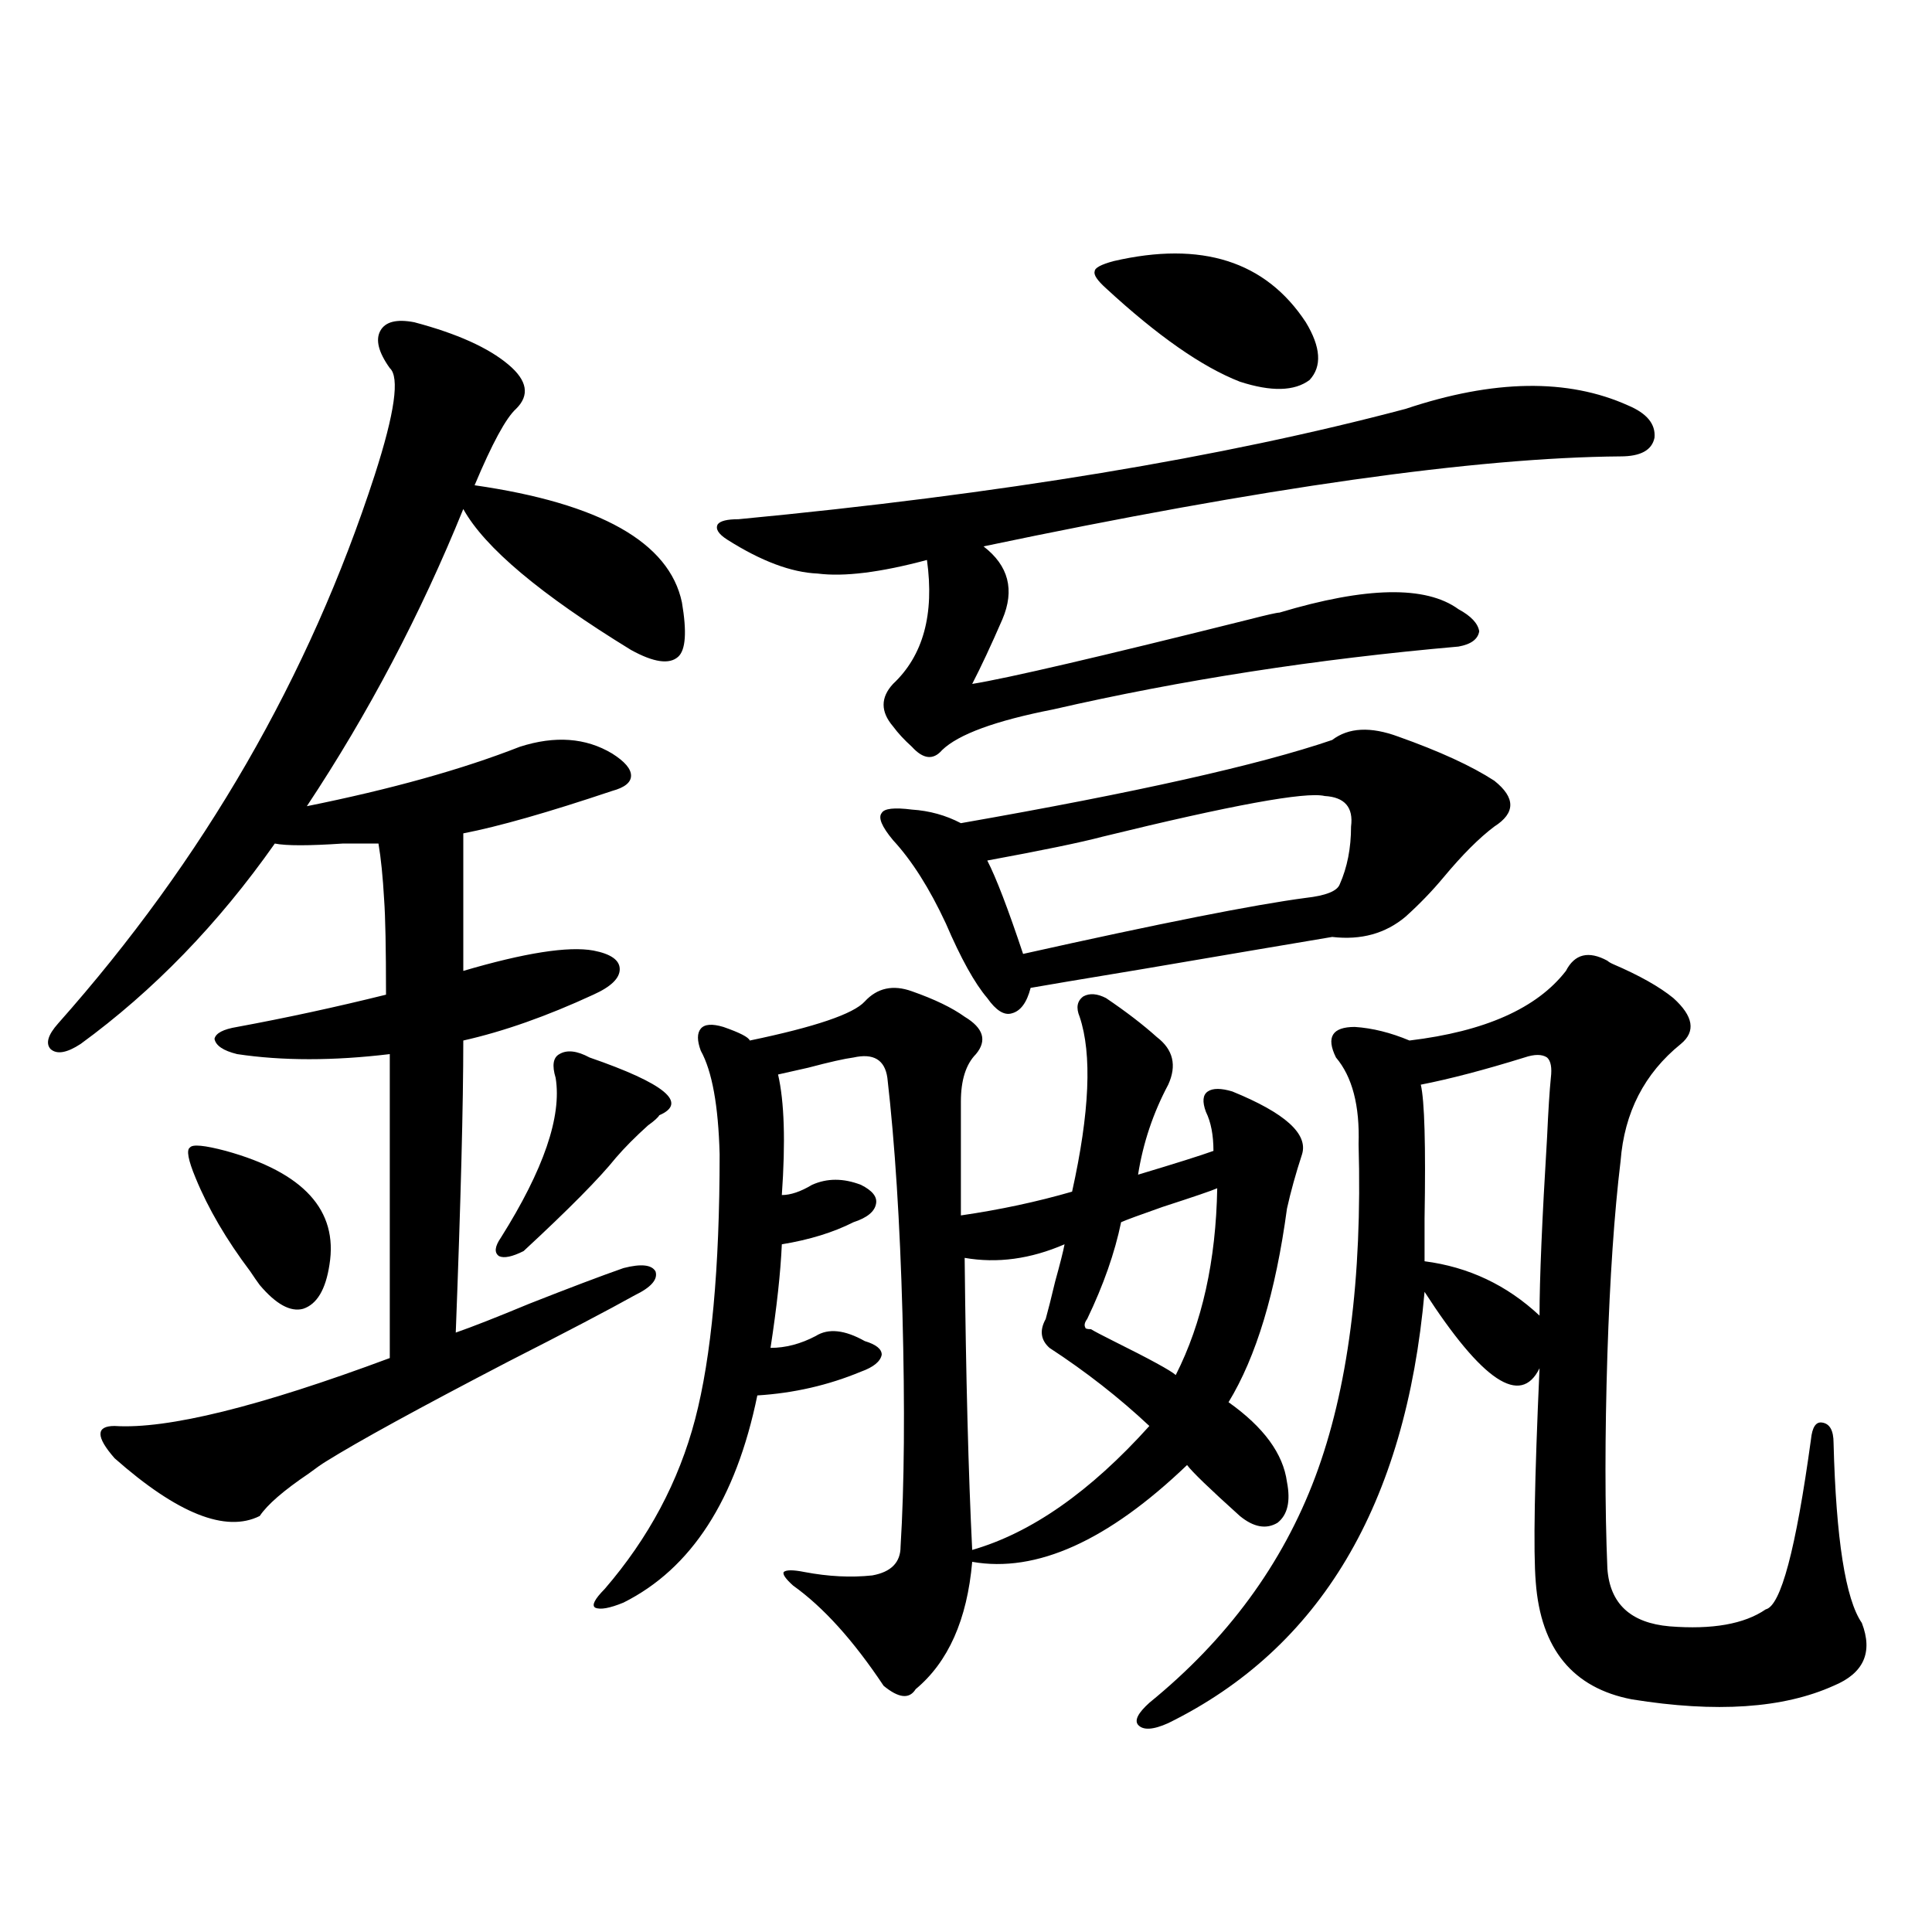 <?xml version="1.0" encoding="utf-8"?>
<!-- Generator: Adobe Illustrator 16.0.0, SVG Export Plug-In . SVG Version: 6.00 Build 0)  -->
<!DOCTYPE svg PUBLIC "-//W3C//DTD SVG 1.1//EN" "http://www.w3.org/Graphics/SVG/1.1/DTD/svg11.dtd">
<svg version="1.1" id="图层_1" xmlns="http://www.w3.org/2000/svg" xmlns:xlink="http://www.w3.org/1999/xlink" x="0px" y="0px"
	 width="1000px" height="1000px" viewBox="0 0 1000 1000" enable-background="new 0 0 1000 1000" xml:space="preserve">
<path d="M59.315,738.082c27.316,1.758,74.785-9.956,142.436-35.156V545.602c-29.268,3.516-55.608,3.516-79.022,0
	c-7.164-1.758-11.066-4.395-11.707-7.91c0.641-2.925,4.543-4.971,11.707-6.152c25.365-4.683,51.051-10.245,77.071-16.699
	c0-24.019-0.335-40.43-0.976-49.219c-0.655-11.714-1.631-21.382-2.927-29.004c-3.902,0-10.091,0-18.536,0
	c-17.561,1.181-29.268,1.181-35.121,0c-29.268,41.611-62.772,76.177-100.485,103.711c-7.164,4.697-12.362,5.576-15.609,2.637
	c-2.606-2.925-1.311-7.32,3.902-13.184c75.44-84.952,130.073-179.585,163.898-283.887c10.396-32.217,13.003-50.674,7.805-55.371
	c-5.854-8.198-7.484-14.639-4.878-19.336c2.592-4.683,8.445-6.152,17.561-4.395c22.104,5.864,38.368,13.184,48.779,21.973
	c9.756,8.212,11.052,15.82,3.902,22.852c-5.213,4.697-12.362,17.88-21.463,39.551c65.029,9.38,100.806,29.594,107.314,60.645
	c2.592,15.244,1.951,24.609-1.951,28.125c-4.558,4.106-12.683,2.939-24.39-3.516c-46.828-28.702-75.775-53.023-86.827-72.949
	c-22.118,54.492-49.114,105.771-80.974,153.809c43.566-8.789,80.318-19.034,110.241-30.762c18.201-5.85,34.146-4.683,47.804,3.516
	c6.494,4.106,9.756,7.91,9.756,11.426s-3.262,6.152-9.756,7.91c-33.17,11.137-58.87,18.457-77.071,21.973v71.191
	c31.859-9.366,54.298-12.881,67.315-10.547c9.101,1.758,13.658,4.985,13.658,9.668c0,4.697-4.558,9.091-13.658,13.184
	c-24.069,11.137-46.508,19.048-67.315,23.73c0,32.822-1.311,83.208-3.902,151.172c8.445-2.925,21.128-7.91,38.048-14.941
	c20.808-8.198,37.072-14.351,48.779-18.457c9.101-2.334,14.634-1.758,16.585,1.758c1.296,4.106-2.286,8.212-10.731,12.305
	c-13.658,7.622-35.456,19.048-65.364,34.277c-46.188,24.033-77.727,41.309-94.632,51.855c-1.951,1.181-4.878,3.227-8.78,6.152
	c-13.018,8.789-21.463,16.123-25.365,21.973c-17.561,8.789-42.605-1.167-75.12-29.883C49.56,743.658,49.56,738.082,59.315,738.082z
	 M116.875,595.699c40.319,11.137,58.2,30.762,53.657,58.887c-1.951,12.895-6.509,20.517-13.658,22.852
	c-6.509,1.758-13.993-2.334-22.438-12.305c-1.311-1.758-2.927-4.092-4.878-7.031c-12.362-16.397-21.798-32.52-28.292-48.34
	c-3.902-9.366-4.878-14.639-2.927-15.82C99.635,592.184,105.809,592.774,116.875,595.699z M305.163,547.36
	c39.023,13.486,51.051,23.442,36.097,29.883c-0.655,1.181-2.606,2.939-5.854,5.273c-6.509,5.864-12.042,11.426-16.585,16.699
	c-8.46,10.547-24.39,26.669-47.804,48.34c-5.854,2.939-10.091,3.818-12.683,2.637c-2.606-1.758-2.286-4.971,0.976-9.668
	c22.104-35.156,31.539-62.691,28.292-82.617c-1.951-6.441-1.311-10.547,1.951-12.305
	C293.456,543.267,298.654,543.844,305.163,547.36z M471.988,513.082c11.707,4.106,20.808,8.501,27.316,13.184
	c9.756,5.864,11.707,12.305,5.854,19.336c-5.213,5.273-7.805,13.486-7.805,24.609v58.887c20.152-2.925,39.344-7.031,57.56-12.305
	c9.101-41.006,10.396-71.191,3.902-90.527c-1.951-4.683-1.311-8.198,1.951-10.547c3.247-1.758,7.149-1.456,11.707,0.879
	c10.396,7.031,19.177,13.774,26.341,20.215c8.445,6.455,10.396,14.653,5.854,24.609c-7.805,14.653-13.018,30.185-15.609,46.582
	c19.512-5.85,32.515-9.956,39.023-12.305c0-8.198-1.311-14.941-3.902-20.215c-1.951-5.273-1.631-8.789,0.976-10.547
	c2.592-1.758,6.829-1.758,12.683,0c27.316,11.137,39.344,21.973,36.097,32.52c-3.262,9.97-5.854,19.336-7.805,28.125
	c-5.854,43.369-15.944,76.767-30.243,100.195c18.201,12.895,28.292,26.669,30.243,41.309c1.951,9.97,0.32,17.001-4.878,21.094
	c-5.854,3.516-12.362,2.348-19.512-3.516c-15.609-14.063-24.725-22.852-27.316-26.367c-40.975,39.262-78.047,55.962-111.217,50.098
	c-2.606,29.883-12.362,51.855-29.268,65.918c-3.262,5.273-8.78,4.683-16.585-1.758c-15.609-23.442-31.219-40.718-46.828-51.855
	c-3.902-3.516-5.533-5.85-4.878-7.031c1.296-1.167,4.878-1.167,10.731,0c12.348,2.348,24.055,2.939,35.121,1.758
	c9.756-1.758,14.634-6.729,14.634-14.941c1.951-31.641,2.271-71.768,0.976-120.41c-1.311-47.461-3.902-88.179-7.805-122.168
	c-1.311-9.366-7.164-12.881-17.561-10.547c-4.558,0.591-12.362,2.348-23.414,5.273c-7.805,1.758-13.018,2.939-15.609,3.516
	c3.247,14.063,3.902,34.868,1.951,62.402c4.543,0,9.756-1.758,15.609-5.273c7.805-3.516,16.25-3.516,25.365,0
	c5.854,2.939,8.445,6.152,7.805,9.668c-0.655,4.106-4.558,7.333-11.707,9.668c-10.411,5.273-22.773,9.091-37.072,11.426
	c-0.655,14.653-2.606,32.52-5.854,53.613c7.805,0,15.609-2.046,23.414-6.152c6.494-4.092,14.954-3.213,25.365,2.637
	c5.854,1.758,8.78,4.106,8.78,7.031c-0.655,3.516-4.237,6.455-10.731,8.789c-16.92,7.031-34.801,11.137-53.657,12.305
	c-11.066,53.916-34.146,89.648-69.267,107.227c-7.164,2.939-12.042,3.804-14.634,2.637c-1.951-1.167-0.335-4.395,4.878-9.668
	c22.759-26.367,38.368-55.659,46.828-87.891c8.445-32.217,12.683-77.92,12.683-137.109c-0.655-25.186-3.902-43.066-9.756-53.613
	c-1.951-5.273-1.951-9.077,0-11.426c1.951-2.334,5.854-2.637,11.707-0.879c8.445,2.939,13.003,5.273,13.658,7.031
	c33.811-7.031,53.657-13.76,59.511-20.215C454.093,511.324,462.232,509.567,471.988,513.082z M727.592,211.617
	c45.518-15.23,83.9-15.82,115.119-1.758c9.756,4.106,14.299,9.668,13.658,16.699c-1.311,6.455-7.164,9.668-17.561,9.668
	c-74.8,0.591-184.721,16.123-329.748,46.582c13.003,9.97,16.25,22.563,9.756,37.793c-5.854,13.486-11.066,24.609-15.609,33.398
	c18.201-2.925,66.005-14.063,143.411-33.398c9.101-2.334,14.299-3.516,15.609-3.516c44.877-13.472,75.761-14.063,92.681-1.758
	c6.494,3.516,10.076,7.333,10.731,11.426c-0.655,4.106-4.237,6.743-10.731,7.91c-73.504,6.455-143.411,17.29-209.751,32.52
	c-29.923,5.864-49.114,12.895-57.56,21.094c-4.558,5.273-9.756,4.697-15.609-1.758c-3.902-3.516-7.164-7.031-9.756-10.547
	c-6.509-7.608-6.509-14.941,0-21.973c15.609-14.639,21.463-36.035,17.561-64.16c-24.069,6.455-42.926,8.789-56.584,7.031
	c-13.658-0.577-29.268-6.441-46.828-17.578c-4.558-2.925-6.188-5.562-4.878-7.91c1.296-1.758,4.878-2.637,10.731-2.637
	C517.506,255.865,632.625,236.817,727.592,211.617z M723.689,381.246c21.463,7.622,38.048,15.244,49.755,22.852
	c11.052,8.789,11.052,16.699,0,23.73c-7.805,5.864-16.585,14.653-26.341,26.367c-5.854,7.031-12.362,13.774-19.512,20.215
	c-10.411,8.789-23.094,12.305-38.048,10.547c-17.561,2.939-50.41,8.501-98.534,16.699c-31.874,5.273-51.065,8.501-57.56,9.668
	c-1.951,7.622-5.213,12.016-9.756,13.184c-3.902,1.181-8.14-1.456-12.683-7.91c-6.509-7.608-13.658-20.503-21.463-38.672
	c-8.46-18.155-17.561-32.52-27.316-43.066c-5.854-7.031-7.805-11.714-5.854-14.063c1.296-2.334,6.494-2.925,15.609-1.758
	c9.101,0.591,17.561,2.939,25.365,7.031c90.395-15.82,154.463-30.171,192.19-43.066
	C697.989,376.563,709.376,375.973,723.689,381.246z M551.011,644.039c-17.561,7.622-34.801,9.97-51.706,7.031
	c0.641,61.523,1.951,111.923,3.902,151.172c30.563-8.789,61.127-30.171,91.705-64.16c-15.609-14.639-32.85-28.125-51.706-40.43
	c-4.558-4.092-5.213-9.077-1.951-14.941c1.296-4.683,2.927-11.124,4.878-19.336C548.725,654.01,550.355,647.555,551.011,644.039z
	 M685.642,412.008c-9.756-2.334-48.139,4.697-115.119,21.094c-11.066,2.939-30.898,7.031-59.511,12.305
	c4.543,8.789,10.731,24.912,18.536,48.34c70.883-15.82,119.662-25.488,146.338-29.004c10.396-1.167,16.25-3.516,17.561-7.031
	c3.902-8.789,5.854-18.745,5.854-29.883C700.596,417.872,696.038,412.599,685.642,412.008z M630.033,615.035
	c-2.606,1.181-12.042,4.395-28.292,9.668c-11.707,4.106-18.871,6.743-21.463,7.91c-3.262,15.82-9.115,32.52-17.561,50.098
	c-1.311,1.758-1.631,3.227-0.976,4.395c0,0.591,0.976,0.879,2.927,0.879c1.951,1.181,5.854,3.227,11.707,6.152
	c18.856,9.38,29.588,15.244,32.194,17.578C622.229,684.771,629.378,652.54,630.033,615.035z M576.376,135.153
	c45.518-10.547,78.688,0,99.51,31.641c7.805,12.895,8.445,22.852,1.951,29.883c-7.805,5.864-19.847,6.152-36.097,0.879
	c-19.512-7.608-42.605-23.73-69.267-48.34c-4.558-4.092-6.509-7.031-5.854-8.789C566.62,138.668,569.867,136.91,576.376,135.153z
	 M831.979,497.262c0.641,0.591,1.616,1.181,2.927,1.758c13.658,5.864,24.055,11.728,31.219,17.578
	c10.396,9.38,11.707,17.29,3.902,23.73c-18.871,15.244-29.268,35.458-31.219,60.645c-3.262,26.958-5.533,60.356-6.829,100.195
	c-1.311,42.188-1.311,79.102,0,110.742c1.296,18.169,12.027,28.125,32.194,29.883c22.104,1.758,38.688-1.181,49.755-8.789
	c7.805-1.758,15.609-31.05,23.414-87.891c0.641-6.441,2.592-9.366,5.854-8.789c3.902,0.591,5.854,4.106,5.854,10.547
	c1.296,49.809,6.174,80.859,14.634,93.164c5.854,15.23,0.976,26.065-14.634,32.52c-26.021,11.714-60.821,14.063-104.388,7.031
	c-30.578-5.864-47.163-26.079-49.755-60.645c-1.311-15.82-0.655-52.734,1.951-110.742c-9.756,19.927-29.603,6.743-59.511-39.551
	c-9.756,110.166-53.992,184.57-132.68,223.242c-7.805,3.516-13.018,3.804-15.609,0.879c-1.951-2.348,0-6.152,5.854-11.426
	c40.319-32.822,68.932-71.768,85.852-116.895c16.905-45.113,24.39-102.53,22.438-172.266c0.641-19.913-3.262-34.854-11.707-44.824
	c-5.213-10.547-1.951-15.82,9.756-15.82c9.101,0.591,18.536,2.939,28.292,7.031c39.023-4.683,66.005-16.699,80.974-36.035
	C815.06,493.746,822.224,491.989,831.979,497.262z M789.054,547.36c-20.822,6.455-38.703,11.137-53.657,14.063
	c1.951,8.212,2.592,31.352,1.951,69.434c0,10.547,0,17.88,0,21.973c22.759,2.939,42.591,12.305,59.511,28.125
	c0-18.745,1.296-49.507,3.902-92.285c0.641-14.063,1.296-24.307,1.951-30.762c0.641-5.273,0-8.789-1.951-10.547
	C798.154,545.602,794.252,545.602,789.054,547.36z"/>
</svg>
